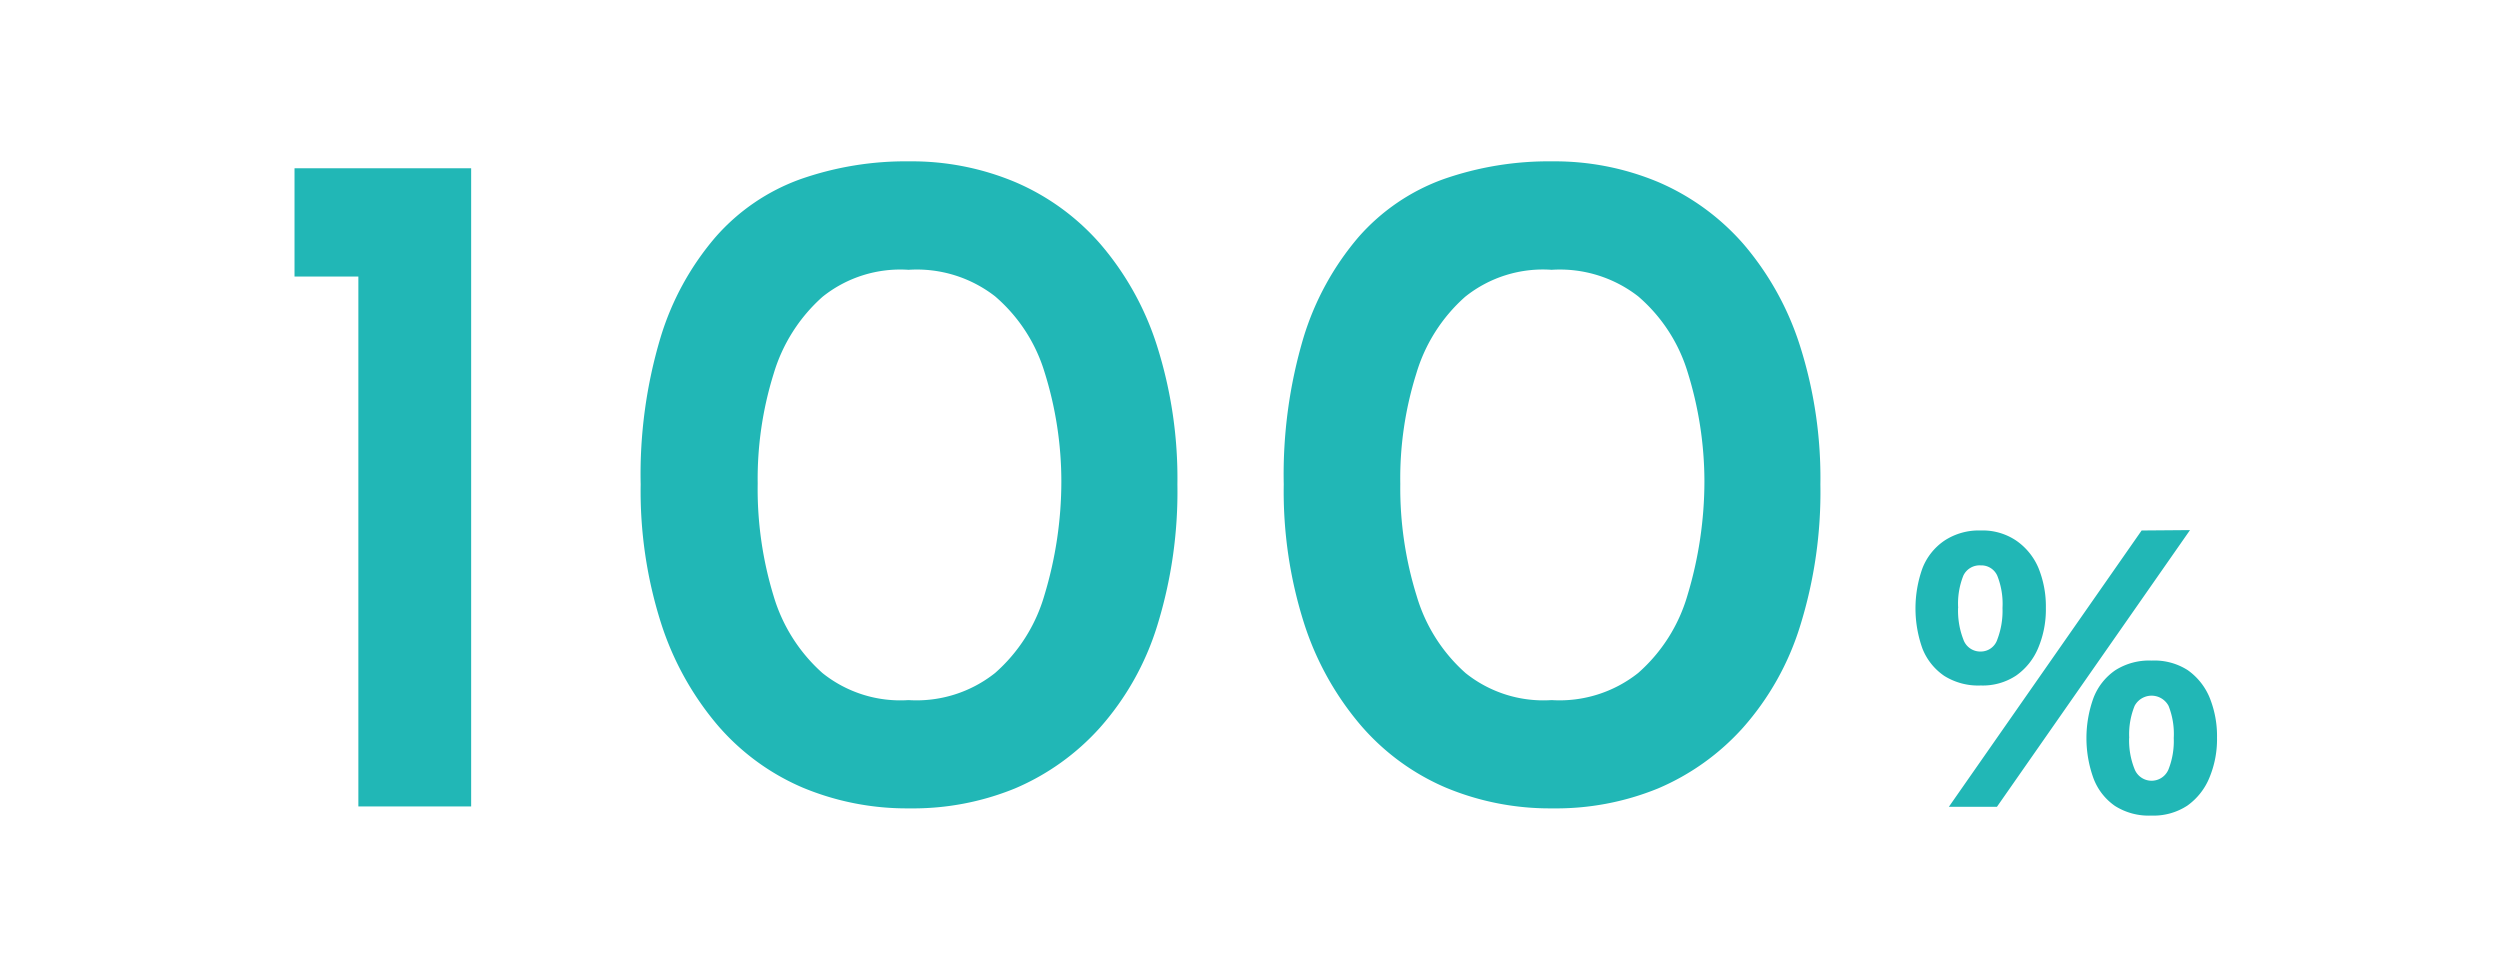 <svg xmlns="http://www.w3.org/2000/svg" viewBox="0 0 260 100"><defs><style>.cls-1{fill:none;}.cls-2{fill:#21b7b6;}</style></defs><g id="レイヤー_2" data-name="レイヤー 2"><g id="レイヤー_1-2" data-name="レイヤー 1"><rect class="cls-1" width="260" height="100"/><path class="cls-2" d="M30.63,17.5H49V83.87H37.27V28.76H30.63Z"/><path class="cls-2" d="M94.59,84.07a28.11,28.11,0,0,1-11.11-2.16,24.19,24.19,0,0,1-8.85-6.49,31,31,0,0,1-5.88-10.61,45.19,45.19,0,0,1-2.12-14.43A49.59,49.59,0,0,1,68.7,35.09a28.87,28.87,0,0,1,5.73-10.45,21.33,21.33,0,0,1,8.8-6,33.1,33.1,0,0,1,11.36-1.86,27.8,27.8,0,0,1,11,2.16,24.51,24.51,0,0,1,8.85,6.44A30.27,30.27,0,0,1,120.34,36a45.6,45.6,0,0,1,2.11,14.38,47.07,47.07,0,0,1-2.11,14.73,28.73,28.73,0,0,1-5.94,10.56A25,25,0,0,1,105.55,82,28,28,0,0,1,94.59,84.07Zm-.1-11.26a13.12,13.12,0,0,0,9-2.82,17.09,17.09,0,0,0,5.13-8.09,40.8,40.8,0,0,0,1.76-11.82,38,38,0,0,0-1.76-11.42,16.83,16.83,0,0,0-5.13-7.84,13.25,13.25,0,0,0-9-2.76,12.93,12.93,0,0,0-8.95,2.81,17.3,17.3,0,0,0-5.08,8A36.67,36.67,0,0,0,78.8,50.28,38.06,38.06,0,0,0,80.46,62a17.29,17.29,0,0,0,5.08,8A12.94,12.94,0,0,0,94.49,72.81Z"/><path class="cls-2" d="M161.47,84.07a28.08,28.08,0,0,1-11.11-2.16,24.19,24.19,0,0,1-8.85-6.49,30.82,30.82,0,0,1-5.89-10.61,45.2,45.2,0,0,1-2.11-14.43,49.92,49.92,0,0,1,2.06-15.29,29.17,29.17,0,0,1,5.73-10.45,21.39,21.39,0,0,1,8.8-6,33.15,33.15,0,0,1,11.37-1.86,27.87,27.87,0,0,1,11,2.16,24.68,24.68,0,0,1,8.85,6.44A30.42,30.42,0,0,1,187.21,36a45.31,45.31,0,0,1,2.11,14.38,46.78,46.78,0,0,1-2.11,14.73,28.71,28.71,0,0,1-5.93,10.56A25,25,0,0,1,172.43,82,28,28,0,0,1,161.47,84.07Zm-.1-11.26a13.15,13.15,0,0,0,9-2.82,17.09,17.09,0,0,0,5.13-8.09,41.15,41.15,0,0,0,1.76-11.82,38.29,38.29,0,0,0-1.76-11.42,16.83,16.83,0,0,0-5.13-7.84,13.28,13.28,0,0,0-9-2.76,12.93,12.93,0,0,0-9,2.81,17.22,17.22,0,0,0-5.08,8,36.38,36.38,0,0,0-1.66,11.46A37.75,37.75,0,0,0,147.34,62a17.21,17.21,0,0,0,5.08,8A12.94,12.94,0,0,0,161.37,72.81Z"/><path class="cls-2" d="M206,71.29a6.64,6.64,0,0,1-3.8-1,6.17,6.17,0,0,1-2.27-2.85,12.41,12.41,0,0,1,0-8.33,6.17,6.17,0,0,1,2.27-2.87,6.5,6.5,0,0,1,3.8-1.07,6.23,6.23,0,0,1,3.71,1.07A6.55,6.55,0,0,1,212,59.07a10.61,10.61,0,0,1,.77,4.16,10.29,10.29,0,0,1-.79,4.14,6.59,6.59,0,0,1-2.29,2.88A6.27,6.27,0,0,1,206,71.29Zm21.76-16.16L207.68,83.91l-5,0,20.05-28.74Zm-24.12,8.1a8.32,8.32,0,0,0,.55,3.28A1.86,1.86,0,0,0,206,67.76a1.81,1.81,0,0,0,1.72-1.25,8.34,8.34,0,0,0,.54-3.28,7.9,7.9,0,0,0-.54-3.35A1.81,1.81,0,0,0,206,58.8a1.87,1.87,0,0,0-1.81,1.06A7.82,7.82,0,0,0,203.65,63.23Zm20.1,21.59a6.55,6.55,0,0,1-3.78-1,6.1,6.1,0,0,1-2.24-2.88,12.3,12.3,0,0,1,0-8.35A6.17,6.17,0,0,1,220,69.7a6.55,6.55,0,0,1,3.78-1,6.41,6.41,0,0,1,3.75,1,6.57,6.57,0,0,1,2.27,2.85,10.66,10.66,0,0,1,.77,4.17,10.39,10.39,0,0,1-.8,4.18,6.65,6.65,0,0,1-2.28,2.88A6.39,6.39,0,0,1,223.75,84.82Zm-2.31-8.06A8,8,0,0,0,222,80a1.9,1.9,0,0,0,3.53,0,8,8,0,0,0,.54-3.24,7.9,7.9,0,0,0-.54-3.35,2,2,0,0,0-3.53,0A7.85,7.85,0,0,0,221.44,76.76Z"/></g></g></svg>